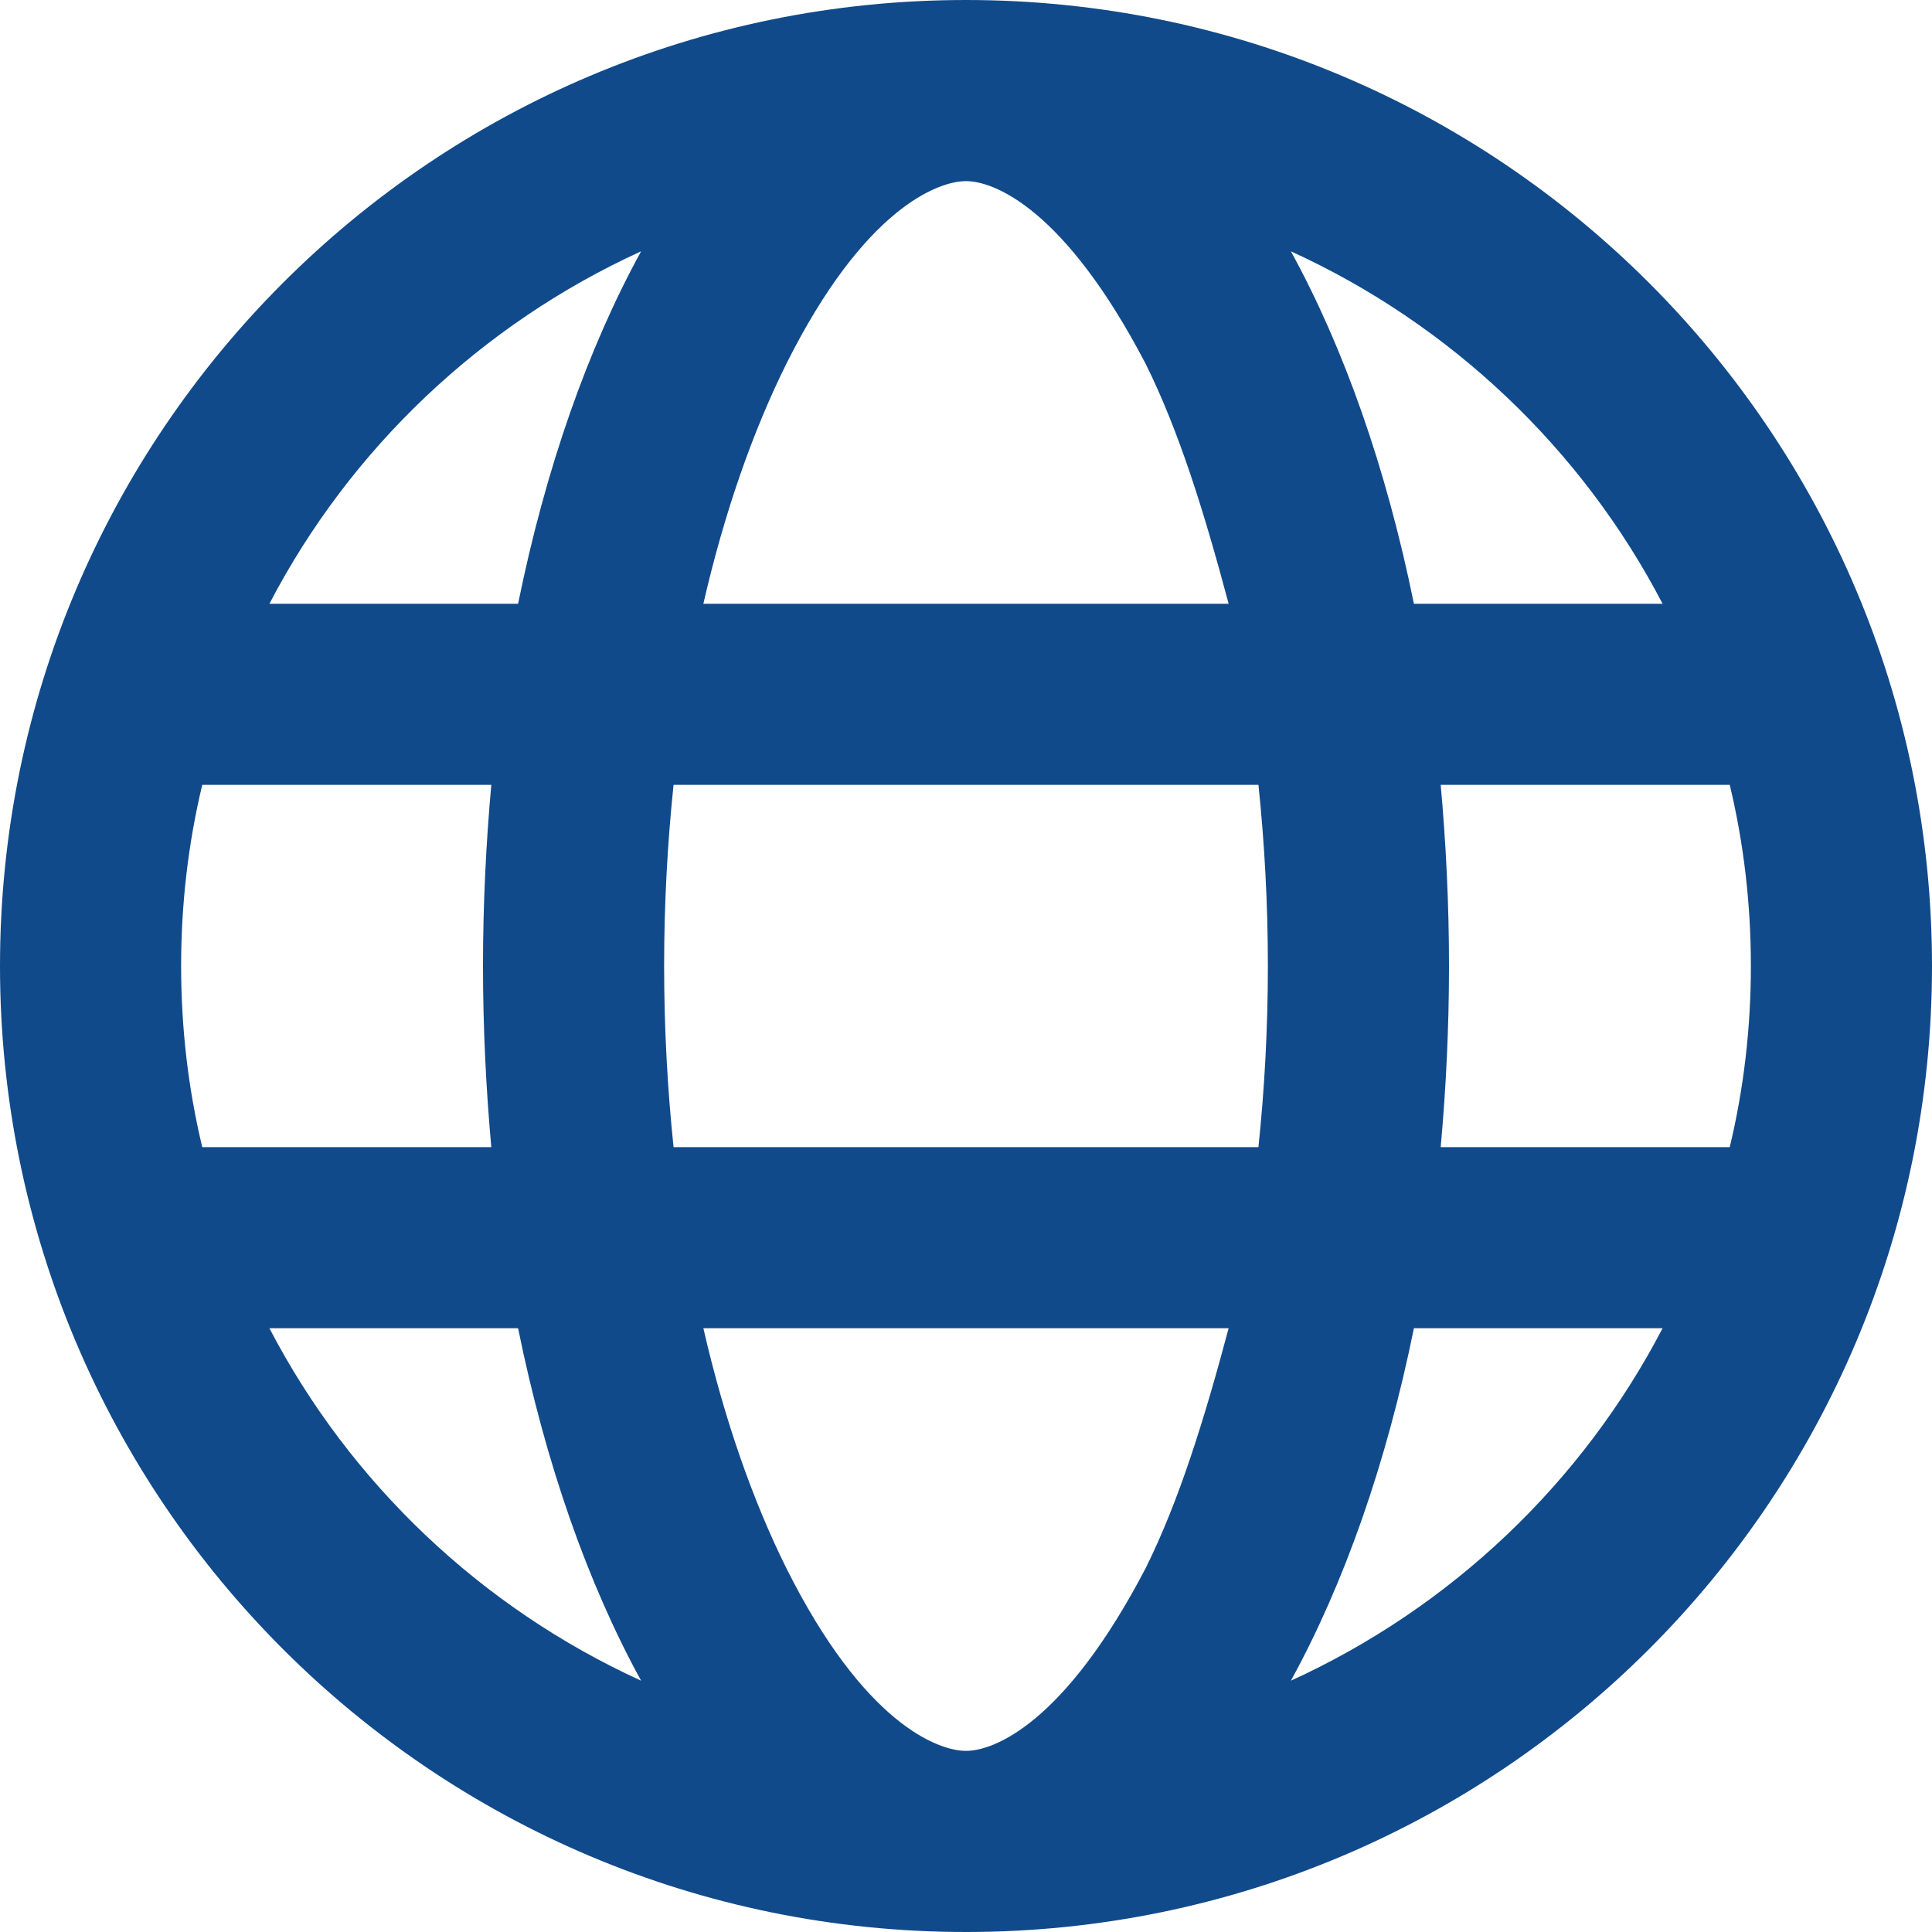 <?xml version="1.0" encoding="utf-8"?>
<!-- Generator: Adobe Illustrator 27.0.0, SVG Export Plug-In . SVG Version: 6.00 Build 0)  -->
<svg version="1.1" id="Livello_1" xmlns="http://www.w3.org/2000/svg" xmlns:xlink="http://www.w3.org/1999/xlink" x="0px" y="0px"
	 viewBox="0 0 512 512" style="enable-background:new 0 0 512 512;" xml:space="preserve">
<style type="text/css">
	.st0{fill:#114A8A;}
</style>
<path class="st0" d="M256,0c141.4,0,256,114.6,256,256S397.4,512,256,512S0,397.4,0,256S114.6,0,256,0z M256,464
	c7.4,0,26.1-7.2,47.6-48.4c8.8-17.7,15.5-39.2,22-63.6H186.4c5.6,24.4,13.2,45.9,22,63.6C229,456.8,248.6,464,256,464z M178.5,304
	h155c1.6-15.3,2.5-31.4,2.5-48s-0.9-32.7-2.5-48h-155c-1.6,15.3-2.5,31.4-2.5,48S176.9,288.7,178.5,304L178.5,304z M325.6,160
	c-6.5-24.4-13.2-45.9-22-63.6C282.1,55.2,263.4,48,256,48s-27,7.2-47.6,48.4c-8.8,17.7-16.4,39.2-22,63.6H325.6z M381.8,208
	c1.4,15.5,2.2,31.6,2.2,48s-0.8,32.5-2.2,48h76.6c3.7-15.4,5.6-31.5,5.6-48s-1.9-32.6-5.6-48H381.8z M342.1,66.6
	c14.1,25.7,25.3,57.5,32.6,93.4h65.9C419.2,118.9,384.4,85.9,342.1,66.6z M169.9,66.6c-42.3,19.3-77.1,52.3-98.5,93.4h65.9
	C144.6,124.1,155.8,92.3,169.9,66.6L169.9,66.6z M48,256c0,16.5,1.9,32.6,5.6,48h76.6c-1.4-15.5-2.2-31.6-2.2-48s0.8-32.5,2.2-48
	H53.6C49.9,223.4,48,239.5,48,256z M440.6,352h-65.9c-7.3,35.9-18.5,67.7-32.6,93.4C384.4,426.1,419.2,393.1,440.6,352z M137.3,352
	H71.4c21.4,41.1,56.2,74.1,98.5,93.4C155.8,419.7,144.6,387.9,137.3,352L137.3,352z"/>
</svg>
